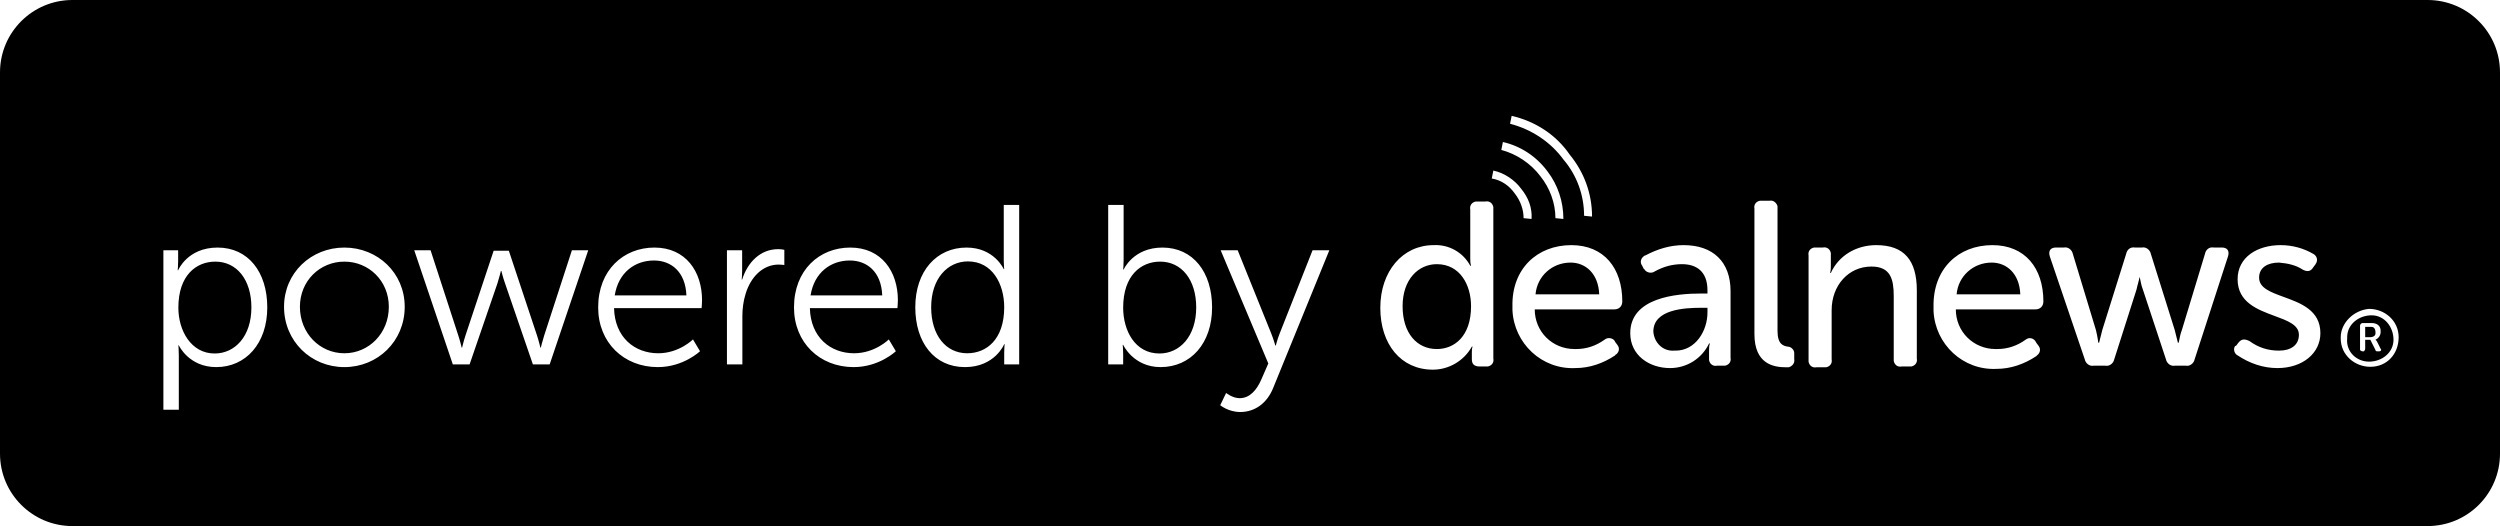 <?xml version="1.0" encoding="UTF-8"?> <svg xmlns="http://www.w3.org/2000/svg" width="518" height="109" viewBox="0 0 518 109" fill="none"><path fill-rule="evenodd" clip-rule="evenodd" d="M15 0C6.716 0 0 6.716 0 15V94C0 102.284 6.716 109 15 109H503C511.284 109 518 102.284 518 94V15C518 6.716 511.284 0 503 0H15ZM328.223 44.709L329.872 44.874C329.872 40.107 328.223 35.669 325.254 32.054C322.45 27.945 318.162 25.151 313.214 24L312.884 25.644C317.337 26.794 321.295 29.424 323.934 33.04C326.738 36.327 328.223 40.436 328.223 44.709ZM323.934 45.367L322.285 45.202C322.285 42.08 321.131 38.957 319.151 36.491C317.172 33.862 314.203 31.889 311.07 31.067L311.4 29.424C315.028 30.246 318.327 32.382 320.636 35.505C322.78 38.299 323.934 41.751 323.934 45.367ZM315.688 45.202L317.337 45.367C317.502 43.066 316.677 40.929 315.193 39.121C313.873 37.313 311.729 35.834 309.42 35.341L309.09 36.984C311.07 37.313 312.719 38.464 313.873 40.107C315.028 41.587 315.688 43.395 315.688 45.202ZM363.518 43.23C363.353 42.408 363.848 41.751 364.673 41.587H365.167H366.652C367.476 41.422 368.136 42.08 368.301 42.737V43.23V68.541C368.301 71.336 369.456 71.664 370.445 71.829C371.105 71.829 371.765 72.486 371.765 73.144V73.308V74.459C371.93 75.28 371.27 75.938 370.61 76.102H370.115C367.476 76.102 363.518 75.445 363.518 69.199V43.23ZM304.637 55.064C303.153 52.27 300.184 50.626 297.05 50.791C290.618 50.791 286 56.215 286 63.775C286 71.336 290.288 76.595 296.886 76.595C300.184 76.595 303.318 74.787 304.967 71.829H305.132C304.967 72.157 304.967 72.65 304.967 72.979V74.459C304.967 75.445 305.462 75.938 306.617 75.938H307.771H308.266C309.091 75.773 309.585 75.116 309.42 74.294V43.395V42.901C309.255 42.08 308.596 41.587 307.771 41.751H306.287H305.792C304.967 41.915 304.472 42.573 304.637 43.395V53.42C304.637 53.913 304.637 54.571 304.802 55.064H304.637ZM304.802 63.446C304.802 69.692 301.339 72.322 297.71 72.322C293.587 72.322 290.618 69.035 290.618 63.446C290.618 57.858 293.917 54.735 297.71 54.735C302.493 54.735 304.802 59.009 304.802 63.446ZM497 69.867C497 66.4 494.067 64 490.867 64C487.667 64.267 485 66.933 485 69.867V70.133C485 73.6 487.933 76 491.133 76C494.6 76 497 73.333 497 69.867ZM495.933 70.4C495.933 73.067 493.533 74.933 490.867 74.933C488.2 74.933 486.067 72.8 486.333 70.133V69.867C486.333 67.2 488.733 65.333 491.4 65.333C494.067 65.333 495.933 67.733 495.933 70.4ZM489.533 66.933C489.267 66.933 489 67.2 489 67.467V72.533C489 72.533 489.267 72.8 489.533 72.8H489.8C489.8 72.8 490.067 72.533 490.067 72.267V70.4H491.133L492.2 72.533C492.2 72.8 492.467 72.8 492.733 72.8H493C493.267 72.8 493.533 72.533 493.267 72.267L492.467 70.667L492.2 70.4C492.733 70.133 493.267 69.6 493.267 68.8V68.533C493.267 67.467 492.467 66.933 491.4 66.933H489.533ZM492.2 69.067C492.2 69.6 491.667 69.867 491.133 69.867H490.067V67.733H491.133H491.4C491.933 67.733 492.2 68.267 492.2 68.8V69.067ZM325.584 50.791C332.346 50.791 336.139 55.557 336.139 62.46C336.139 63.446 335.48 64.104 334.49 64.104H317.997C317.997 68.706 321.625 72.322 326.243 72.322H326.573C328.717 72.322 330.697 71.664 332.511 70.35C333.171 69.856 333.995 70.021 334.49 70.514C334.49 70.596 334.531 70.637 334.573 70.678C334.614 70.719 334.655 70.76 334.655 70.843L335.15 71.5C335.645 72.157 335.48 72.979 334.82 73.472C334.82 73.472 334.655 73.472 334.655 73.637C332.181 75.28 329.377 76.266 326.408 76.266C319.481 76.595 313.709 71.171 313.379 64.268V63.446C313.214 55.721 318.492 50.791 325.584 50.791ZM331.356 60.981C331.191 56.708 328.553 54.407 325.419 54.407C321.625 54.407 318.492 57.201 318.162 60.981H331.356ZM353.787 60.817H352.468C347.355 60.817 337.789 61.638 337.789 69.035C337.789 73.637 341.747 76.266 346.035 76.266C349.499 76.266 352.633 74.294 354.117 71.171H354.282C354.117 71.664 354.117 72.157 354.117 72.65V74.13V74.623C354.282 75.445 354.942 75.938 355.766 75.773H356.921H357.416C358.24 75.609 358.735 74.951 358.57 74.13V60.324C358.57 54.242 354.942 50.791 348.839 50.791C346.035 50.791 343.396 51.612 340.922 52.927C340.758 52.927 340.593 53.092 340.593 53.092C339.933 53.585 339.768 54.407 340.263 55.064L340.593 55.721C340.758 55.721 340.757 55.886 340.757 55.886C341.252 56.543 342.242 56.708 342.902 56.215C344.716 55.228 346.53 54.735 348.509 54.735C351.478 54.735 353.787 56.215 353.787 60.159V60.817ZM353.787 64.761C353.787 68.541 351.313 72.65 347.19 72.65H346.86C344.551 72.815 342.737 71.007 342.572 68.706C342.572 64.104 349.004 63.775 352.468 63.775H353.787V64.761ZM375.888 51.284C375.063 51.448 374.569 52.105 374.734 52.927V74.459V74.952C374.898 75.773 375.558 76.266 376.383 76.102H377.867H378.362C379.187 75.938 379.681 75.28 379.517 74.459V64.268C379.517 59.173 382.98 55.228 387.763 55.228C391.721 55.228 392.381 57.858 392.381 61.31V74.294V74.787C392.546 75.609 393.206 76.102 394.031 75.938H395.515H396.01C396.834 75.773 397.329 75.116 397.164 74.294V60.159C397.164 53.913 394.525 50.791 388.753 50.791C384.629 50.791 381.001 52.927 379.352 56.543H379.187C379.352 56.05 379.352 55.557 379.352 55.064V52.927V52.434C379.187 51.612 378.527 51.119 377.702 51.284H376.383H375.888ZM412.833 50.791C419.595 50.791 423.389 55.557 423.389 62.46C423.389 63.446 422.729 64.104 421.739 64.104H405.246C405.246 68.706 408.875 72.322 413.493 72.322H413.822C415.967 72.322 417.946 71.664 419.76 70.35C420.42 69.856 421.244 70.021 421.739 70.678C421.739 70.76 421.78 70.802 421.822 70.843C421.863 70.884 421.904 70.925 421.904 71.007L422.399 71.664C422.894 72.322 422.729 73.144 422.069 73.637L421.904 73.801C419.43 75.445 416.626 76.431 413.658 76.431C406.73 76.76 400.958 71.336 400.628 64.433V63.611C400.463 55.721 405.741 50.791 412.833 50.791ZM418.605 60.981C418.441 56.708 415.802 54.407 412.668 54.407C408.875 54.407 405.741 57.201 405.411 60.981H418.605ZM426.027 51.284C424.873 51.284 424.378 51.941 424.708 53.092L431.965 74.459C432.13 75.28 432.955 75.938 433.779 75.773H436.253C437.078 75.938 437.903 75.28 438.068 74.459L442.686 59.995C442.768 59.584 442.892 59.132 443.016 58.68C443.139 58.228 443.263 57.776 443.345 57.365C443.356 57.417 443.366 57.47 443.377 57.524L443.415 57.719C443.56 58.46 443.721 59.288 444.005 59.995L448.788 74.459C448.953 75.28 449.778 75.938 450.602 75.773H452.911C453.736 75.938 454.561 75.28 454.726 74.459L461.653 53.092C461.983 51.941 461.488 51.284 460.333 51.284H458.684C457.694 51.119 457.035 51.777 456.87 52.599L452.087 68.377C451.803 69.084 451.641 69.912 451.497 70.653L451.496 70.656C451.473 70.776 451.45 70.893 451.427 71.007H451.262L450.602 68.377L445.654 52.599C445.489 51.777 444.665 51.119 443.84 51.284H442.356C441.366 51.119 440.706 51.777 440.542 52.599L435.594 68.377L434.934 71.007H434.769C434.769 71.007 434.604 69.692 434.274 68.377L429.491 52.599C429.326 51.777 428.501 51.119 427.677 51.284H426.027ZM463.302 71.664L463.797 71.007C464.456 70.185 465.116 70.185 466.106 70.678C467.92 71.993 469.899 72.65 472.208 72.65C474.682 72.65 476.332 71.5 476.332 69.363C476.332 67.314 473.985 66.45 471.308 65.464C467.759 64.157 463.632 62.637 463.632 57.858C463.632 53.256 467.755 50.791 472.538 50.791C475.012 50.791 477.321 51.448 479.3 52.599C479.96 52.927 480.29 53.749 479.96 54.407C479.96 54.489 479.919 54.53 479.878 54.571C479.836 54.612 479.795 54.653 479.795 54.735L479.3 55.393C478.806 56.215 478.146 56.379 477.156 55.886C475.672 54.9 474.023 54.571 472.208 54.407C469.899 54.407 468.085 55.393 468.085 57.529C468.085 59.67 470.478 60.54 473.186 61.526C476.717 62.811 480.785 64.291 480.785 69.035C480.785 73.144 477.156 76.266 471.878 76.266C468.91 76.266 466.106 75.28 463.632 73.637C462.972 73.308 462.642 72.322 463.137 71.664H463.302ZM33.854 84.9H37.05V73.62C37.05 72.398 36.956 71.552 36.956 71.552H37.05C37.05 71.552 39.118 76.064 44.805 76.064C50.915 76.064 55.38 71.176 55.38 63.703C55.38 56.371 51.432 51.295 45.087 51.295C38.836 51.295 36.909 55.995 36.909 55.995H36.815C36.815 55.995 36.909 55.196 36.909 54.162V51.859H33.854V84.9ZM36.956 63.75C36.956 57.029 40.669 54.209 44.617 54.209C49.035 54.209 52.09 57.922 52.09 63.703C52.09 69.719 48.659 73.244 44.476 73.244C39.588 73.244 36.956 68.497 36.956 63.75ZM58.852 63.562C58.852 70.706 64.445 76.064 71.354 76.064C78.263 76.064 83.856 70.706 83.856 63.562C83.856 56.559 78.263 51.295 71.354 51.295C64.445 51.295 58.852 56.559 58.852 63.562ZM62.142 63.562C62.142 58.204 66.278 54.209 71.354 54.209C76.43 54.209 80.566 58.204 80.566 63.562C80.566 69.061 76.43 73.197 71.354 73.197C66.278 73.197 62.142 69.061 62.142 63.562ZM93.823 75.5H97.301L103.082 58.674C103.458 57.499 103.787 56.136 103.787 56.136H103.881C103.881 56.136 104.21 57.499 104.633 58.674L110.414 75.5H113.892L121.882 51.859H118.498L112.764 69.484C112.388 70.659 112.059 72.022 112.059 72.022H111.965C111.965 72.022 111.636 70.612 111.26 69.484L105.432 51.953H102.283L96.455 69.484C96.079 70.612 95.75 72.022 95.75 72.022H95.656C95.656 72.022 95.327 70.612 94.951 69.484L89.217 51.859H85.833L93.823 75.5ZM123.94 63.703C123.94 70.988 129.251 76.064 136.301 76.064C141.612 76.064 145.043 72.774 145.043 72.774L143.586 70.33C143.586 70.33 140.719 73.197 136.395 73.197C131.507 73.197 127.371 69.907 127.23 63.844H145.372C145.372 63.844 145.466 62.763 145.466 62.199C145.466 56.324 142.129 51.295 135.596 51.295C129.204 51.295 123.94 55.948 123.94 63.703ZM127.371 61.212C128.123 56.465 131.554 53.974 135.502 53.974C139.027 53.974 142.035 56.277 142.223 61.212H127.371ZM150.623 75.5H153.819V65.536C153.819 64.032 154.007 62.434 154.477 60.93C155.511 57.452 158.002 54.82 161.339 54.82C161.95 54.82 162.514 54.914 162.514 54.914V51.765C162.514 51.765 161.903 51.624 161.245 51.624C157.532 51.624 154.9 54.35 153.772 57.922H153.678C153.678 57.922 153.772 57.076 153.772 56.042V51.859H150.623V75.5ZM164.516 63.703C164.516 70.988 169.827 76.064 176.877 76.064C182.188 76.064 185.619 72.774 185.619 72.774L184.162 70.33C184.162 70.33 181.295 73.197 176.971 73.197C172.083 73.197 167.947 69.907 167.806 63.844H185.948C185.948 63.844 186.042 62.763 186.042 62.199C186.042 56.324 182.705 51.295 176.172 51.295C169.78 51.295 164.516 55.948 164.516 63.703ZM167.947 61.212C168.699 56.465 172.13 53.974 176.078 53.974C179.603 53.974 182.611 56.277 182.799 61.212H167.947ZM189.648 63.656C189.648 70.988 193.596 76.064 199.941 76.064C206.145 76.064 208.072 71.317 208.072 71.317H208.166C208.166 71.317 208.072 71.975 208.072 73.009V75.5H211.174V42.459H207.978V53.974C207.978 54.961 208.072 55.76 208.072 55.76H207.978C207.978 55.76 206.004 51.295 200.27 51.295C194.066 51.295 189.648 56.183 189.648 63.656ZM192.938 63.656C192.938 57.687 196.369 54.162 200.552 54.162C205.628 54.162 208.072 58.862 208.072 63.656C208.072 70.377 204.359 73.197 200.411 73.197C195.993 73.197 192.938 69.484 192.938 63.656ZM229.618 75.5H232.72V73.385C232.72 72.257 232.626 71.458 232.626 71.458H232.72C232.72 71.458 234.835 76.064 240.475 76.064C246.679 76.064 251.144 71.176 251.144 63.703C251.144 56.371 247.196 51.295 240.851 51.295C234.788 51.295 232.814 55.854 232.814 55.854H232.72C232.72 55.854 232.814 55.008 232.814 53.927V42.459H229.618V75.5ZM232.72 63.75C232.72 57.029 236.433 54.209 240.381 54.209C244.799 54.209 247.854 57.922 247.854 63.703C247.854 69.719 244.423 73.244 240.24 73.244C235.164 73.244 232.72 68.497 232.72 63.75ZM252.83 83.96C252.83 83.96 254.522 85.37 256.966 85.37C260.115 85.37 262.559 83.443 263.781 80.435L275.437 51.859H271.959L265.144 69.108C264.674 70.283 264.345 71.599 264.345 71.599H264.251C264.251 71.599 263.875 70.283 263.405 69.108L256.449 51.859H252.924L262.794 75.312L261.337 78.649C260.397 80.811 258.94 82.503 256.872 82.503C255.368 82.503 254.052 81.422 254.052 81.422L252.83 83.96Z" fill="black"></path></svg> 